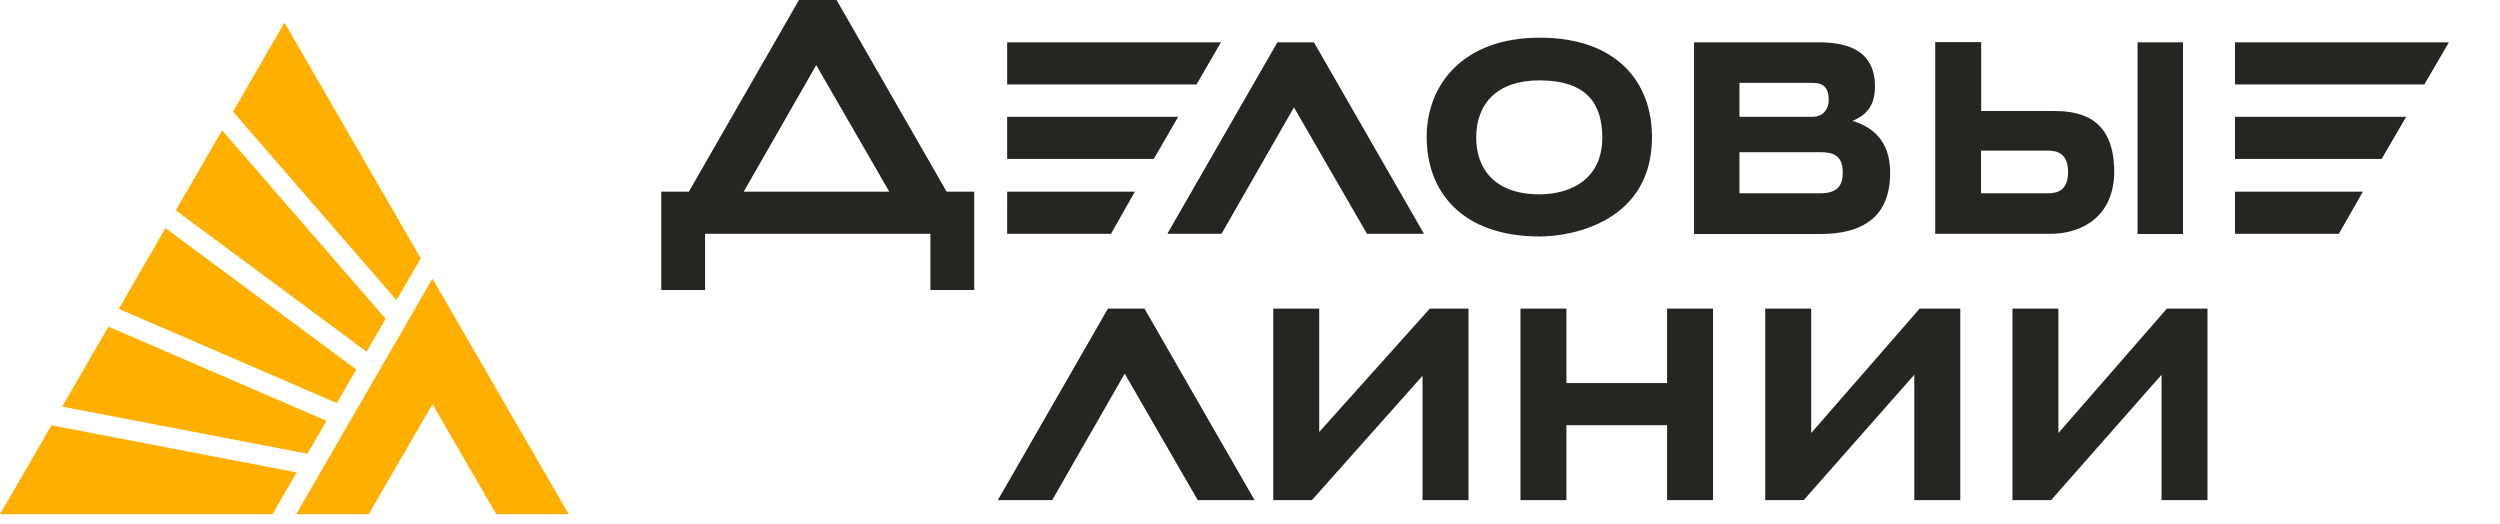 <svg width="124" height="26" viewBox="0 0 124 26" fill="none" xmlns="http://www.w3.org/2000/svg">
<path d="M3.084 20.169L15.249 22.505L16.195 20.874L5.381 16.201L3.084 20.169ZM8.72 10.433L18.183 17.445L19.128 15.812L11.017 6.465L8.72 10.433H8.72ZM5.893 15.319L16.707 19.993L17.67 18.326L8.207 11.315L5.893 15.319ZM14.11 1.121L11.556 5.538L19.667 14.888L20.869 12.815L14.11 1.121ZM0 25.504H13.518L14.719 23.432L2.554 21.096L0 25.504ZM21.451 20.046L24.614 25.504H28.21L21.451 13.82L14.692 25.504H18.288L21.451 20.046Z" fill="#FFAF00"/>
<path d="M49.955 11.597H55.106L56.29 9.507H49.956L49.955 11.597ZM49.955 5.794V7.884H57.227L58.437 5.794H49.955ZM63.359 2.099L57.899 11.597H60.585L64.18 5.326L67.803 11.597H70.63L65.171 2.099H63.359ZM46.953 9.506L41.493 0L39.629 0L34.168 9.506H32.799V14.384H34.972V11.596H46.148V14.384H48.322V9.506H46.953ZM36.889 9.506L40.485 3.228L44.108 9.506H36.889ZM121.466 2.099L110.856 2.099V4.189L120.247 4.189L121.466 2.099ZM60.557 2.099L49.956 2.099V4.189H59.347L60.557 2.099ZM101.729 5.504H98.266V2.091H95.986V11.597H101.711C103.257 11.597 104.865 10.742 104.865 8.502C104.856 5.557 102.789 5.504 101.729 5.504ZM101.597 9.587H98.257V7.471H101.597C101.985 7.471 102.577 7.576 102.577 8.529C102.577 9.41 102.091 9.587 101.597 9.587ZM108.276 2.099H106.023V11.606H108.276V2.099ZM76.373 1.869C72.565 1.869 70.763 4.198 70.763 6.799C70.763 9.515 72.521 11.729 76.373 11.729C78.052 11.729 81.939 10.953 81.939 6.799C81.939 4.083 80.199 1.869 76.373 1.869ZM76.347 9.638C74.147 9.638 73.219 8.378 73.219 6.826C73.219 5.123 74.279 3.986 76.347 3.986C78.679 3.986 79.474 5.123 79.474 6.826C79.474 8.863 77.946 9.638 76.347 9.638ZM110.856 11.597H116.006L117.199 9.507H110.856V11.597ZM110.856 5.794V7.884H118.127L119.346 5.794L110.856 5.794ZM91.887 5.997C92.487 5.741 93 5.327 93 4.295C93 2.328 91.348 2.099 90.182 2.099L84.024 2.099V11.606H90.288C93.159 11.606 93.751 10.027 93.751 8.581C93.76 6.95 92.832 6.279 91.887 5.997ZM86.277 4.11H89.925C90.473 4.11 90.703 4.392 90.703 4.939C90.703 5.503 90.341 5.794 89.925 5.794H86.277V4.11ZM90.288 9.586H86.277V7.549H90.288C90.932 7.549 91.401 7.708 91.401 8.555C91.401 9.225 91.118 9.586 90.288 9.586Z" fill="#252621"/>
<path d="M89.835 21.479V15.306H87.555V24.805H89.464L94.95 18.587V24.805H97.23V15.306H95.216L89.835 21.479ZM107.478 15.306L102.097 21.479V15.306H99.818V24.805H101.735L107.213 18.587V24.805H109.492V15.306H107.478ZM82.687 19.001H77.695V15.306H75.415V24.805H77.695V21.091H82.687V24.805H84.966V15.306H82.687V19.001ZM54.954 15.306L49.494 24.805H52.189L55.785 18.534L59.407 24.805H62.226L56.765 15.306H54.954ZM65.433 21.427V15.306H63.153V24.805H65.071L70.557 18.64V24.805H72.837V15.306H70.92L65.433 21.427Z" fill="#252621"/>
</svg>
